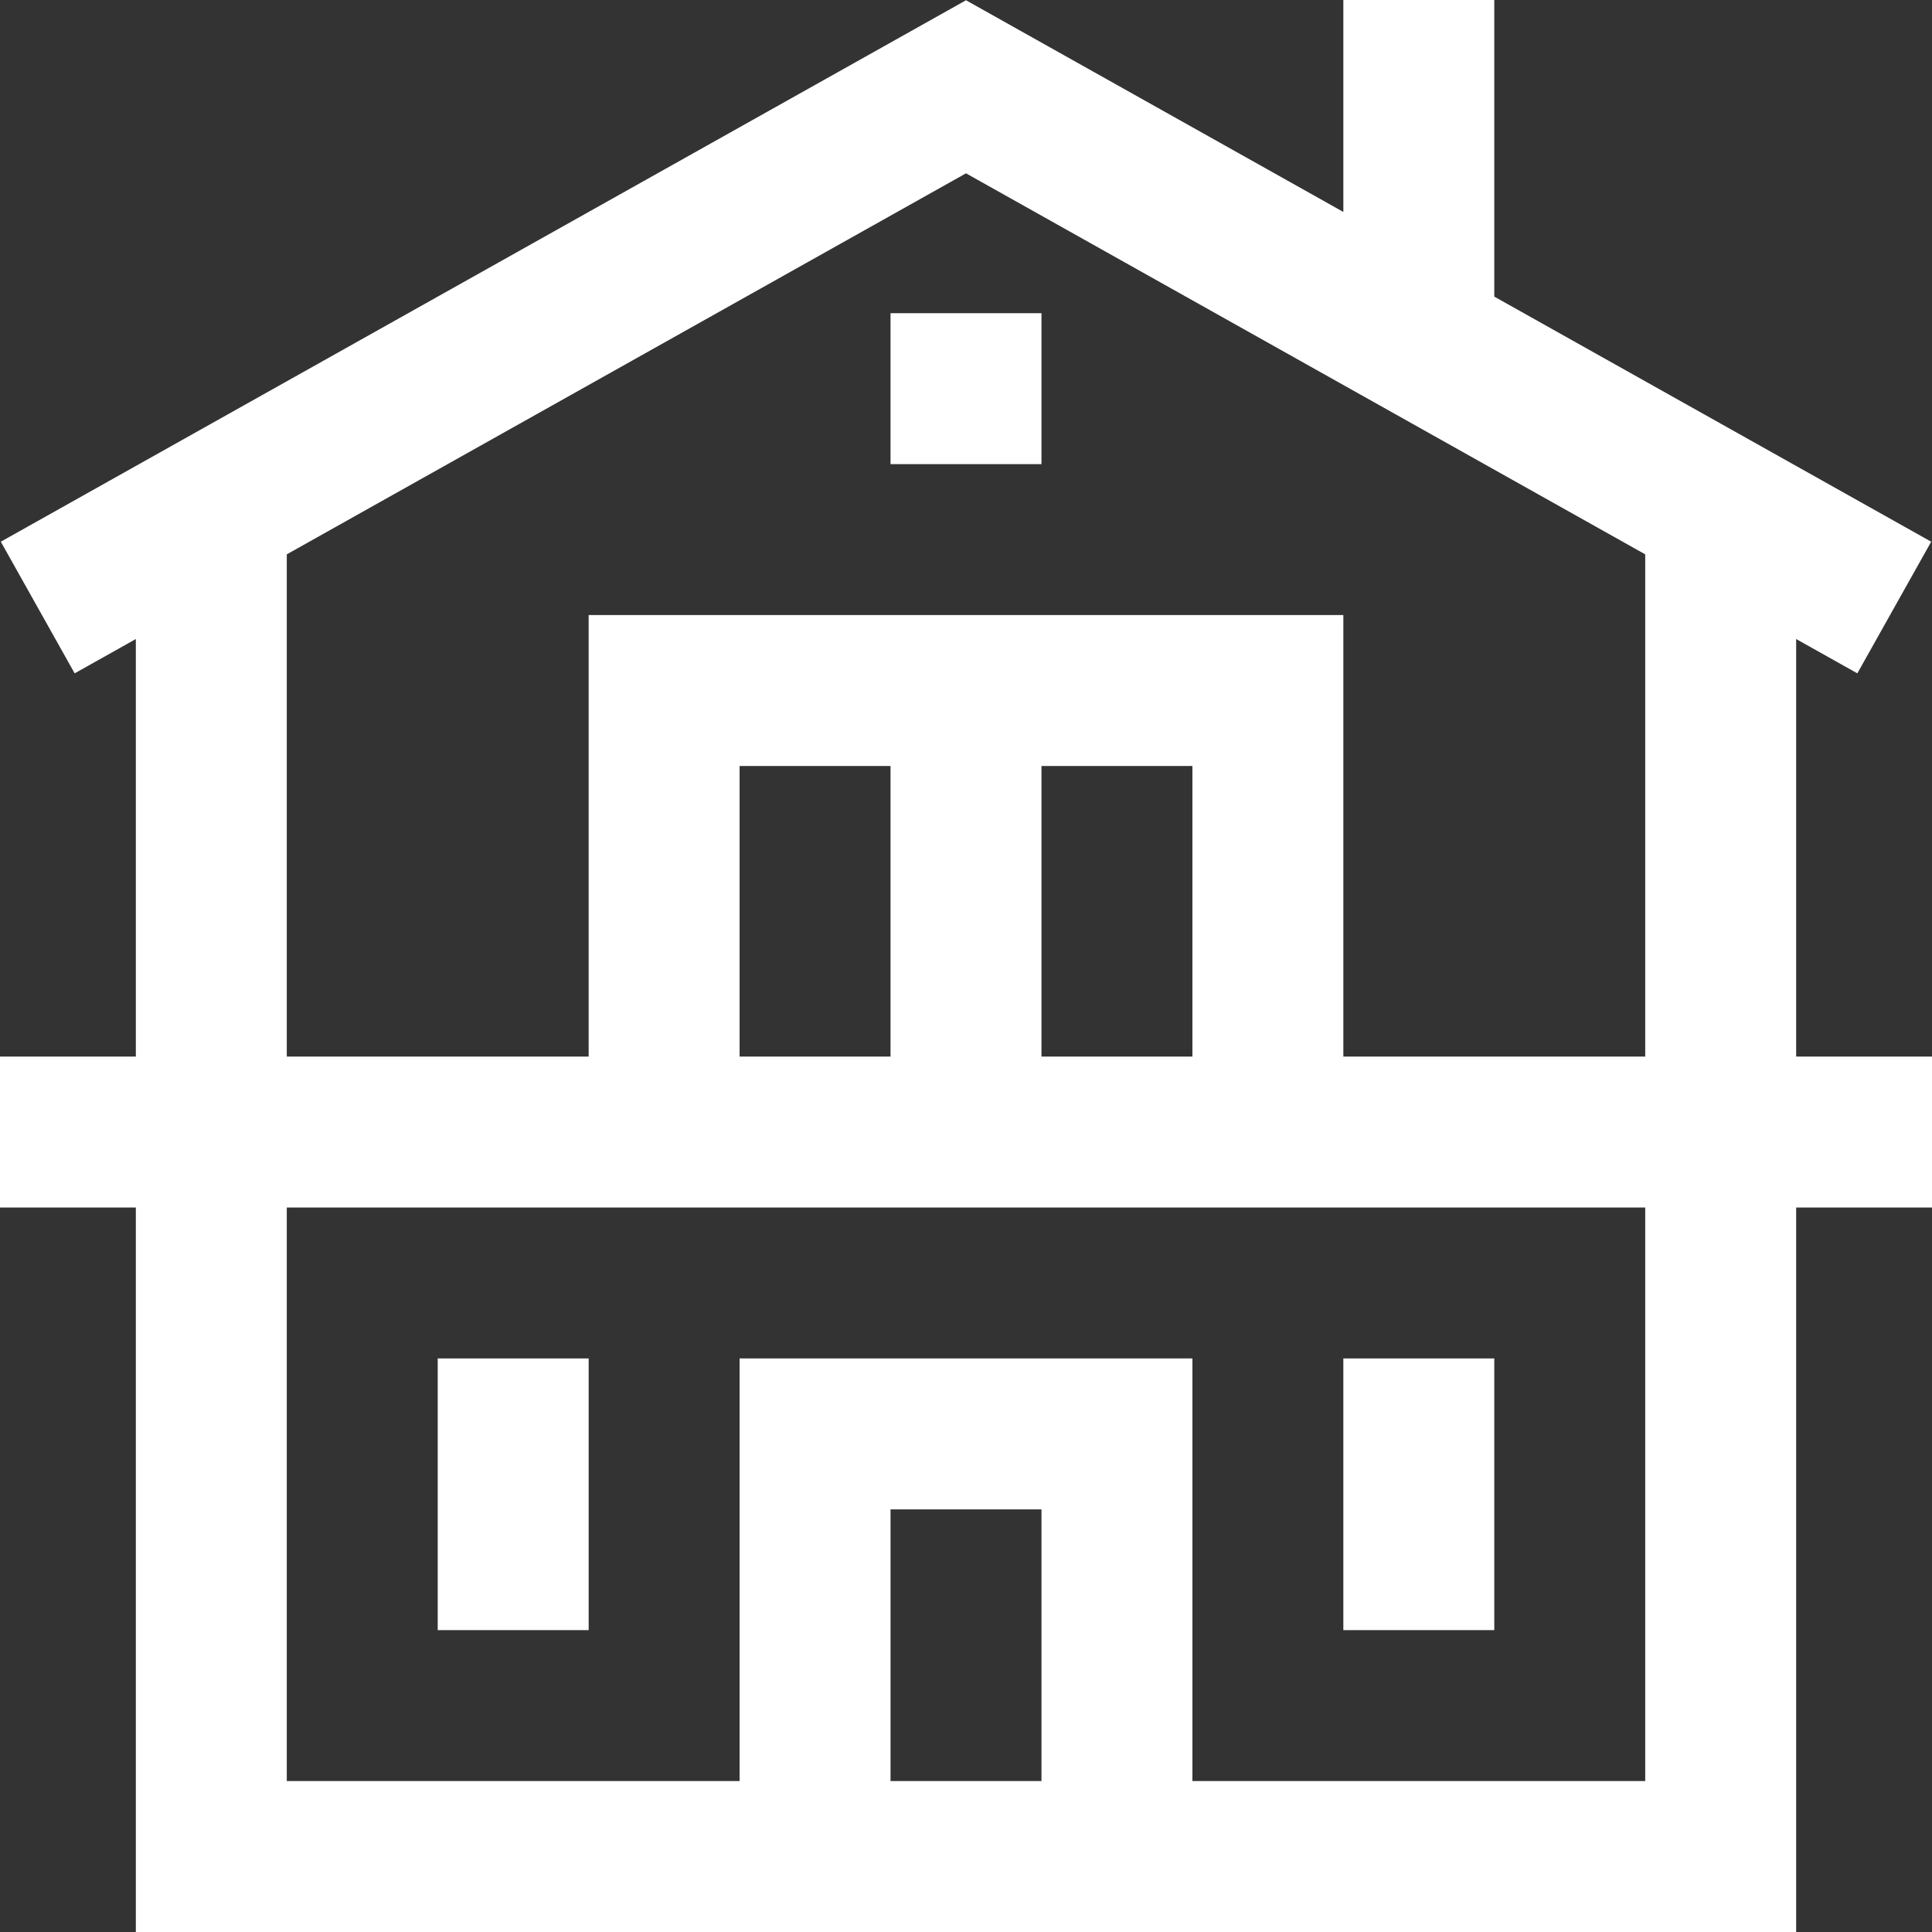 <?xml version="1.0" encoding="UTF-8"?> <svg xmlns="http://www.w3.org/2000/svg" width="512" height="512" viewBox="0 0 512 512" fill="none"><rect x="0" y="0" width="512" height="512" fill="#333333" stroke="none"/> <g clip-path="url(#clip0_106_516)"> <path d="M512 280H476V169.347L492.215 178.443L511.785 143.557L396 78.605V0H356V56.166L256 0.068L0.215 143.557L19.785 178.443L36 169.347V280H0V320H36V512H476V320H512V280ZM76 146.908L256 45.932L436 146.908V280H356V163H156V280H76V146.908ZM196 280V203H236V280H196ZM276 203H316V280H276V203ZM276 472H236V400H276V472ZM436 472H316V360H196V472H76V320H436V472Z" fill="white"></path> <path d="M116 360H156V432H116V360Z" fill="white"></path> <path d="M356 360H396V432H356V360Z" fill="white"></path> <path d="M236 83H276V123H236V83Z" fill="white"></path> </g> <defs> <clipPath id="clip0_106_516"> <rect width="512" height="512" fill="white"></rect> </clipPath> </defs> </svg> 